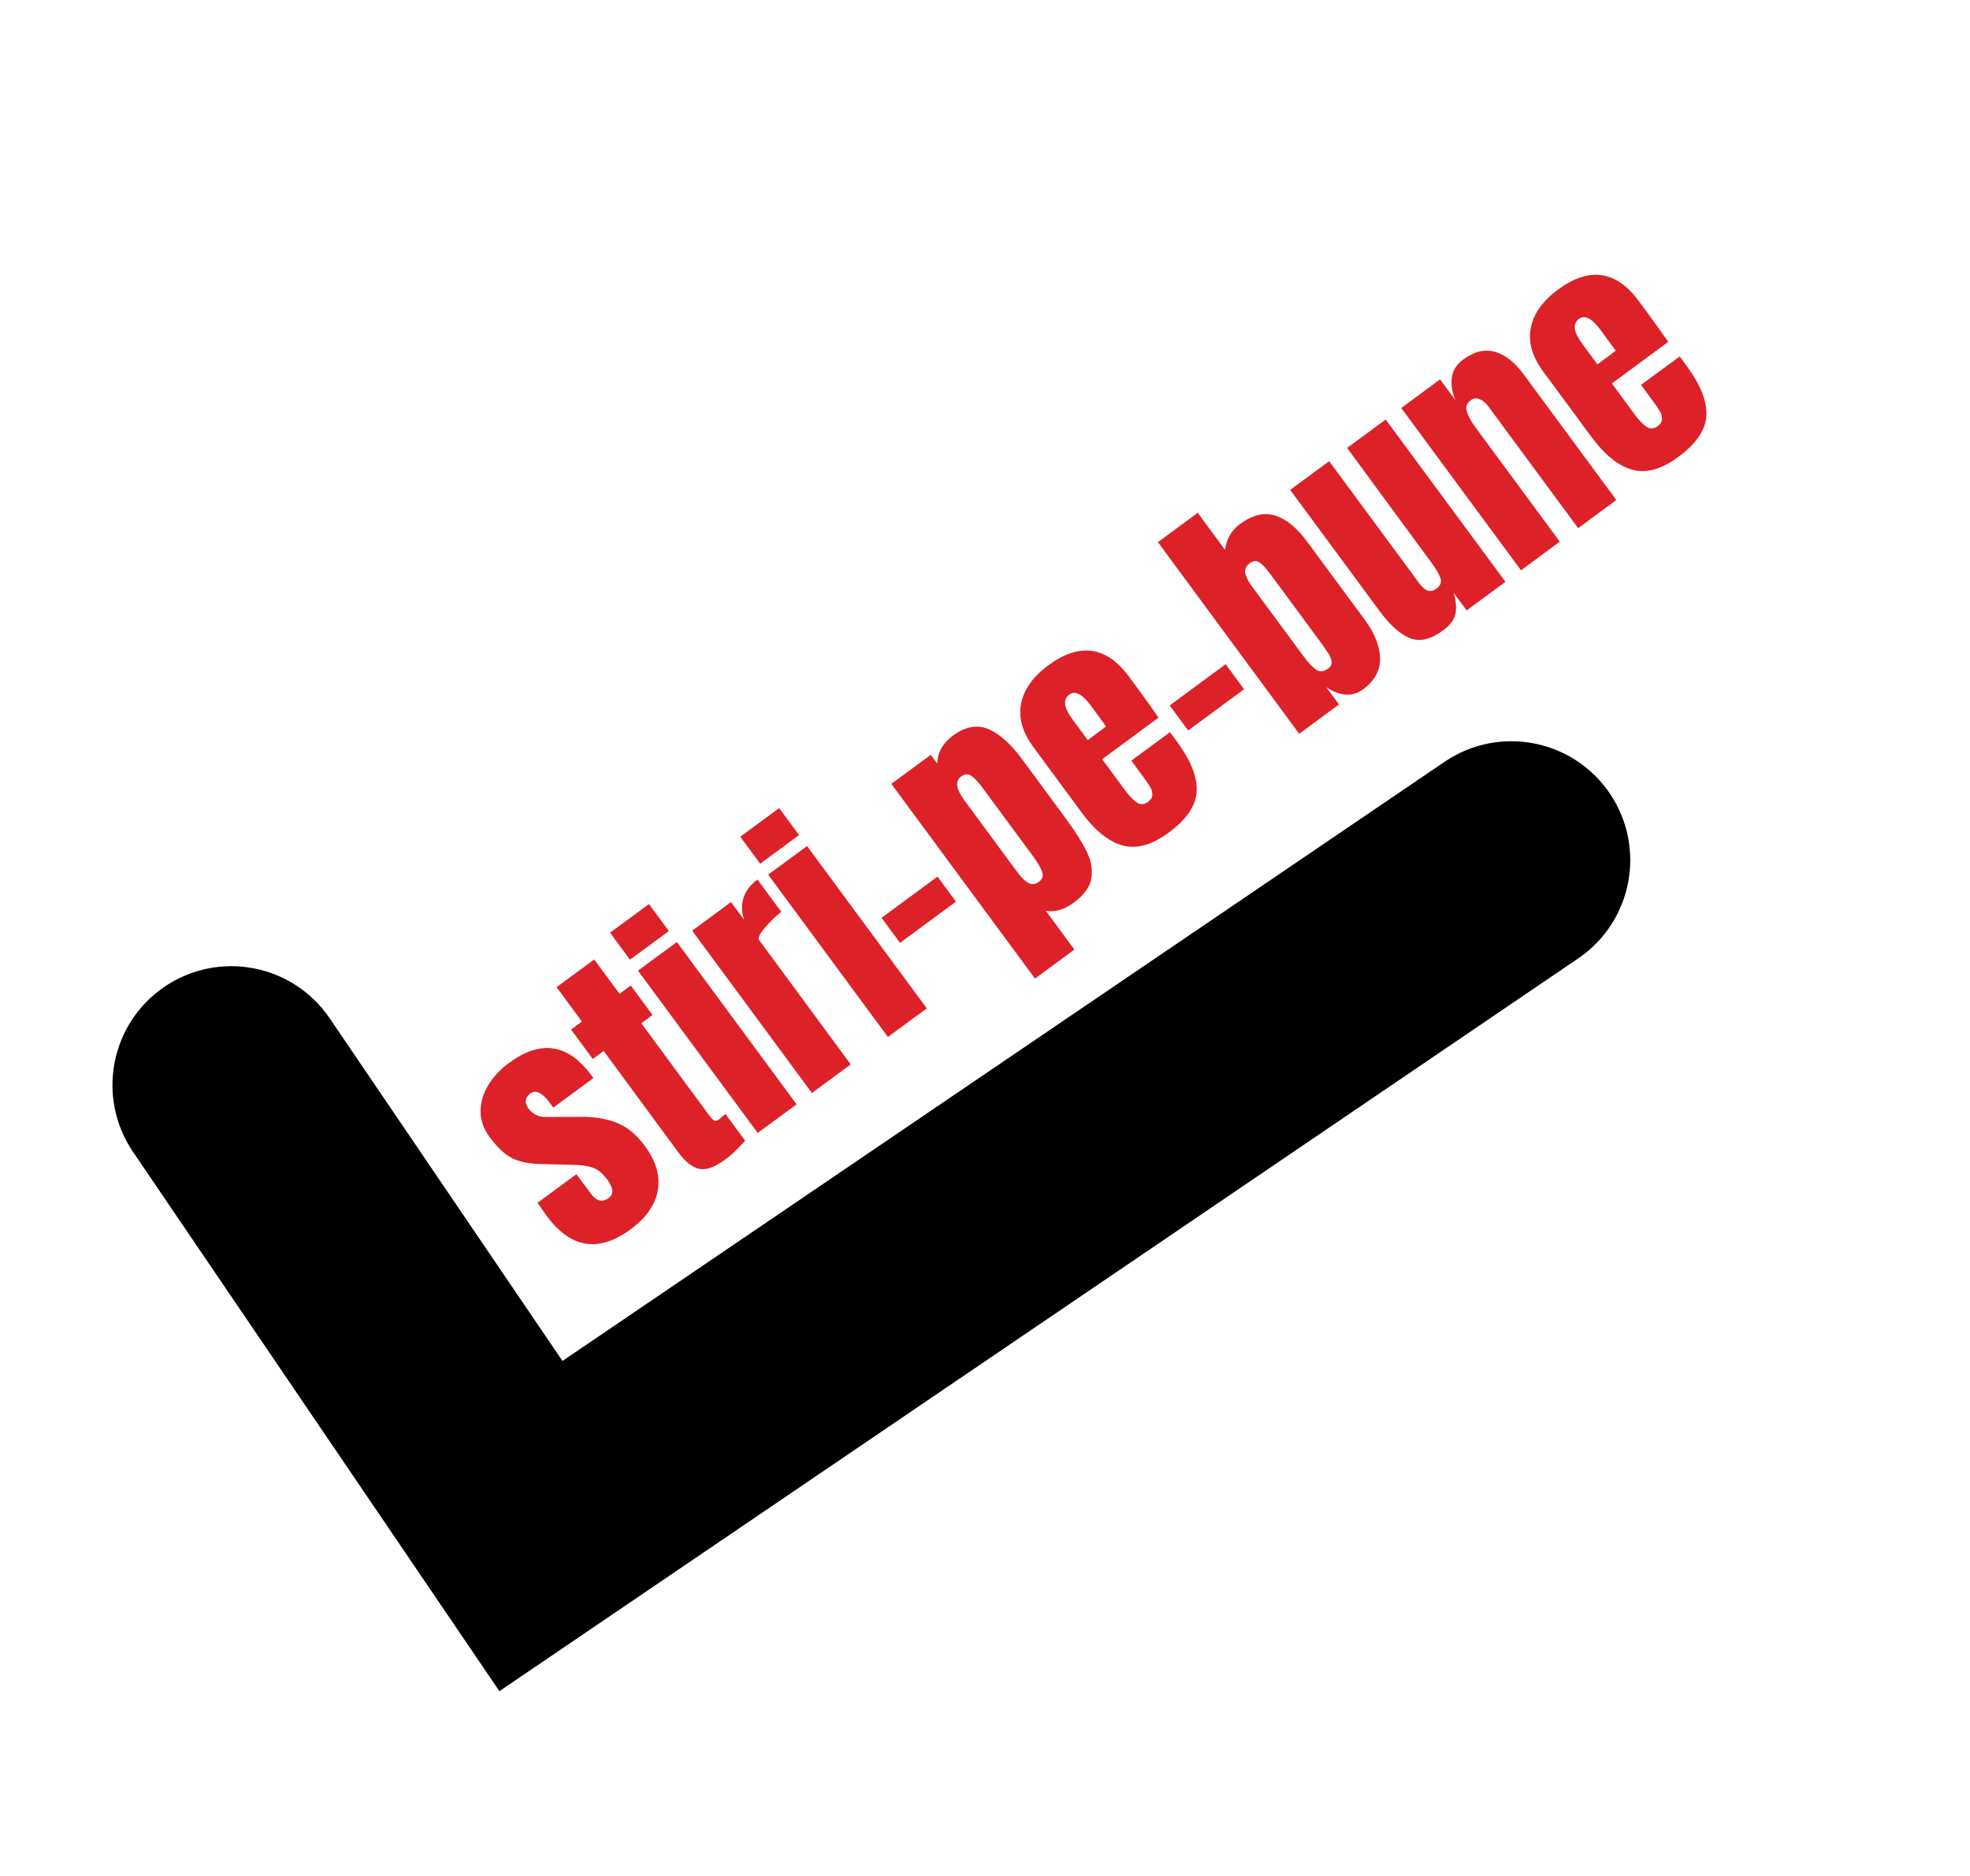 <svg xmlns="http://www.w3.org/2000/svg" xmlns:xlink="http://www.w3.org/1999/xlink" width="400" viewBox="0 0 300 285.75" height="381" preserveAspectRatio="xMidYMid meet"><defs><g></g><clipPath id="2b68988356"><path d="M 17 112 L 249 112 L 249 258 L 17 258 Z M 17 112 " clip-rule="nonzero"></path></clipPath><clipPath id="065fd969fc"><path d="M 32.598 73.039 L 253.414 115.207 L 220.945 285.23 L 0.133 243.066 Z M 32.598 73.039 " clip-rule="nonzero"></path></clipPath><clipPath id="9f05eca1f1"><path d="M 32.598 73.039 L 253.414 115.207 L 220.945 285.23 L 0.133 243.066 Z M 32.598 73.039 " clip-rule="nonzero"></path></clipPath></defs><g fill="#dd2128" fill-opacity="1"><g transform="translate(87.902, 192.817)"><g><path d="M 8.156 -5.609 C 3.27 -2.004 -0.992 -2.676 -4.641 -7.625 L -6.047 -9.625 L -0.125 -13.984 L 2.031 -11.094 C 2.457 -10.5 2.895 -10.133 3.344 -10 C 3.801 -9.863 4.289 -9.988 4.812 -10.375 C 5.594 -10.957 5.508 -11.891 4.562 -13.172 C 3.863 -14.117 3.129 -14.723 2.359 -14.984 C 1.598 -15.254 0.586 -15.395 -0.672 -15.406 L -5.609 -15.531 C -7.305 -15.562 -8.719 -15.848 -9.844 -16.391 C -10.977 -16.93 -12.145 -18.016 -13.344 -19.641 C -14.27 -20.898 -14.727 -22.219 -14.719 -23.594 C -14.707 -24.969 -14.316 -26.285 -13.547 -27.547 C -12.773 -28.816 -11.711 -29.953 -10.359 -30.953 C -5.566 -34.484 -1.406 -33.859 2.125 -29.078 L 2.469 -28.625 L -3.641 -24.125 L -4.344 -25.062 C -4.781 -25.645 -5.242 -26.07 -5.734 -26.344 C -6.234 -26.625 -6.707 -26.598 -7.156 -26.266 C -7.562 -25.961 -7.785 -25.613 -7.828 -25.219 C -7.867 -24.832 -7.738 -24.43 -7.438 -24.016 C -6.77 -23.117 -5.906 -22.68 -4.844 -22.703 L 0.75 -22.719 C 2.781 -22.719 4.562 -22.406 6.094 -21.781 C 7.633 -21.164 9.047 -19.988 10.328 -18.25 C 12.016 -15.957 12.66 -13.707 12.266 -11.5 C 11.867 -9.301 10.5 -7.336 8.156 -5.609 Z M 8.156 -5.609 "></path></g></g></g><g fill="#dd2128" fill-opacity="1"><g transform="translate(103.945, 180.989)"><g><path d="M 6.469 -4.375 C 4.914 -3.219 3.609 -2.75 2.547 -2.969 C 1.484 -3.195 0.422 -4.031 -0.641 -5.469 L -12.016 -20.922 L -13.672 -19.703 L -16.984 -24.188 L -15.328 -25.406 L -19.188 -30.641 L -13.453 -34.859 L -9.594 -29.625 L -7.891 -30.891 L -4.578 -26.406 L -6.281 -25.141 L 3.953 -11.25 C 4.266 -10.82 4.531 -10.531 4.75 -10.375 C 4.969 -10.227 5.223 -10.266 5.516 -10.484 C 5.742 -10.648 5.945 -10.816 6.125 -10.984 C 6.312 -11.148 6.445 -11.266 6.531 -11.328 L 9.516 -7.266 C 9.234 -6.922 8.805 -6.461 8.234 -5.891 C 7.66 -5.316 7.07 -4.812 6.469 -4.375 Z M 6.469 -4.375 "></path></g></g></g><g fill="#dd2128" fill-opacity="1"><g transform="translate(114.247, 173.394)"><g><path d="M -18.312 -27.234 L -21.344 -31.344 L -15.422 -35.703 L -12.391 -31.594 Z M 1.141 -0.844 L -17.094 -25.562 L -11.172 -29.922 L 7.062 -5.203 Z M 1.141 -0.844 "></path></g></g></g><g fill="#dd2128" fill-opacity="1"><g transform="translate(122.455, 167.343)"><g><path d="M -17.047 -25.594 L -11.141 -29.953 L -9.125 -27.234 C -9.539 -28.398 -9.578 -29.52 -9.234 -30.594 C -8.891 -31.664 -8.18 -32.598 -7.109 -33.391 L -3.469 -28.453 C -4.301 -27.836 -5.129 -27.047 -5.953 -26.078 C -6.785 -25.109 -7.082 -24.469 -6.844 -24.156 L 7.094 -5.234 L 1.188 -0.875 Z M -17.047 -25.594 "></path></g></g></g><g fill="#dd2128" fill-opacity="1"><g transform="translate(134.074, 158.777)"><g><path d="M -18.312 -27.234 L -21.344 -31.344 L -15.422 -35.703 L -12.391 -31.594 Z M 1.141 -0.844 L -17.094 -25.562 L -11.172 -29.922 L 7.062 -5.203 Z M 1.141 -0.844 "></path></g></g></g><g fill="#dd2128" fill-opacity="1"><g transform="translate(142.281, 152.726)"><g><path d="M -5.219 -9.125 L -8.031 -12.938 L 0.484 -19.219 L 3.297 -15.406 Z M -5.219 -9.125 "></path></g></g><g transform="translate(152.786, 144.981)"><g><path d="M -17.047 -25.594 L -11.047 -30.016 L -10.062 -28.703 C -10 -30.398 -9.211 -31.805 -7.703 -32.922 C -5.785 -34.328 -3.973 -34.664 -2.266 -33.938 C -0.566 -33.207 1.117 -31.707 2.797 -29.438 L 9.547 -20.281 C 10.973 -18.344 12.023 -16.676 12.703 -15.281 C 13.391 -13.883 13.625 -12.531 13.406 -11.219 C 13.195 -9.906 12.316 -8.676 10.766 -7.531 C 9.273 -6.426 7.844 -6.008 6.469 -6.281 L 10.828 -0.359 L 4.828 4.062 Z M 5.422 -10.672 C 5.961 -11.066 6.129 -11.57 5.922 -12.188 C 5.711 -12.801 5.258 -13.582 4.562 -14.531 L -3.188 -25.031 C -3.812 -25.883 -4.367 -26.477 -4.859 -26.812 C -5.348 -27.145 -5.875 -27.109 -6.438 -26.703 C -7.363 -26.016 -7.195 -24.816 -5.938 -23.109 L 2.062 -12.25 C 2.676 -11.414 3.25 -10.844 3.781 -10.531 C 4.312 -10.219 4.859 -10.266 5.422 -10.672 Z M 5.422 -10.672 "></path></g></g><g transform="translate(169.674, 132.531)"><g><path d="M 8.297 -5.719 C 5.742 -3.832 3.406 -3.18 1.281 -3.766 C -0.844 -4.348 -2.926 -6.023 -4.969 -8.797 L -12.297 -18.734 C -13.973 -21.004 -14.598 -23.219 -14.172 -25.375 C -13.754 -27.531 -12.375 -29.473 -10.031 -31.203 C -5.27 -34.703 -1.172 -34.125 2.266 -29.469 L 3.594 -27.656 C 4.926 -25.852 5.977 -24.379 6.75 -23.234 L -1.828 -16.906 L 1.703 -12.109 C 2.336 -11.254 2.926 -10.648 3.469 -10.297 C 4.008 -9.941 4.57 -9.977 5.156 -10.406 C 5.602 -10.738 5.82 -11.113 5.812 -11.531 C 5.801 -11.945 5.68 -12.344 5.453 -12.719 C 5.234 -13.094 4.875 -13.613 4.375 -14.281 L 2.609 -16.688 L 8.5 -21.016 L 9.547 -19.594 C 11.672 -16.719 12.676 -14.188 12.562 -12 C 12.445 -9.82 11.023 -7.727 8.297 -5.719 Z M -1.234 -21.891 L -3.562 -25.062 C -4.875 -26.832 -5.969 -27.391 -6.844 -26.734 C -7.832 -26.004 -7.672 -24.754 -6.359 -22.984 L -4.031 -19.812 Z M -1.234 -21.891 "></path></g></g><g transform="translate(186.157, 120.379)"><g><path d="M -5.219 -9.125 L -8.031 -12.938 L 0.484 -19.219 L 3.297 -15.406 Z M -5.219 -9.125 "></path></g></g><g transform="translate(196.661, 112.634)"><g><path d="M 10.922 -7.656 C 9.305 -6.457 7.43 -6.566 5.297 -7.984 L 7.25 -5.344 L 1.188 -0.875 L -20.328 -30.062 L -14.266 -34.531 L -10.109 -28.891 C -9.879 -30.555 -9.129 -31.859 -7.859 -32.797 C -5.953 -34.203 -4.156 -34.641 -2.469 -34.109 C -0.789 -33.586 0.832 -32.258 2.406 -30.125 L 11.203 -18.203 C 12.691 -16.172 13.457 -14.227 13.5 -12.375 C 13.539 -10.52 12.68 -8.945 10.922 -7.656 Z M 5.562 -10.781 C 5.969 -11.07 6.156 -11.41 6.125 -11.797 C 6.102 -12.18 5.961 -12.582 5.703 -13 C 5.441 -13.414 5.008 -14.039 4.406 -14.875 L -3.188 -25.172 C -3.844 -26.055 -4.398 -26.656 -4.859 -26.969 C -5.328 -27.281 -5.82 -27.242 -6.344 -26.859 C -6.906 -26.441 -7.133 -25.941 -7.031 -25.359 C -6.926 -24.785 -6.566 -24.082 -5.953 -23.25 L 1.703 -12.875 C 2.492 -11.789 3.176 -11.051 3.75 -10.656 C 4.32 -10.27 4.926 -10.312 5.562 -10.781 Z M 5.562 -10.781 "></path></g></g><g transform="translate(213.583, 100.159)"><g><path d="M 6.141 -4.125 C 4.285 -2.758 2.609 -2.375 1.109 -2.969 C -0.379 -3.57 -1.926 -4.961 -3.531 -7.141 L -17.109 -25.547 L -11.172 -29.922 L 1.531 -12.703 C 1.656 -12.535 1.969 -12.109 2.469 -11.422 C 2.969 -10.742 3.43 -10.336 3.859 -10.203 C 4.285 -10.078 4.723 -10.18 5.172 -10.516 C 5.785 -10.973 5.984 -11.508 5.766 -12.125 C 5.547 -12.75 5.086 -13.535 4.391 -14.484 L 4.234 -14.688 L -8.438 -31.938 L -2.562 -36.266 L 15.672 -11.547 L 9.766 -7.188 L 7.812 -9.828 C 8.176 -8.492 8.25 -7.398 8.031 -6.547 C 7.82 -5.703 7.191 -4.895 6.141 -4.125 Z M 6.141 -4.125 "></path></g></g><g transform="translate(230.437, 87.733)"><g><path d="M -17.047 -25.594 L -11.141 -29.953 L -8.812 -26.812 C -9.312 -28.008 -9.488 -29.148 -9.344 -30.234 C -9.207 -31.316 -8.633 -32.227 -7.625 -32.969 C -5.957 -34.195 -4.344 -34.594 -2.781 -34.156 C -1.227 -33.719 0.238 -32.555 1.625 -30.672 L 15.703 -11.578 L 9.891 -7.297 L -3.734 -25.766 C -4.129 -26.316 -4.57 -26.703 -5.062 -26.922 C -5.562 -27.148 -6.035 -27.098 -6.484 -26.766 C -7.086 -26.316 -7.281 -25.742 -7.062 -25.047 C -6.852 -24.359 -6.41 -23.551 -5.734 -22.625 L 7.094 -5.234 L 1.188 -0.875 Z M -17.047 -25.594 "></path></g></g></g><g fill="#dd2128" fill-opacity="1"><g transform="translate(247.292, 75.307)"><g><path d="M 8.297 -5.719 C 5.742 -3.832 3.406 -3.18 1.281 -3.766 C -0.844 -4.348 -2.926 -6.023 -4.969 -8.797 L -12.297 -18.734 C -13.973 -21.004 -14.598 -23.219 -14.172 -25.375 C -13.754 -27.531 -12.375 -29.473 -10.031 -31.203 C -5.27 -34.703 -1.172 -34.125 2.266 -29.469 L 3.594 -27.656 C 4.926 -25.852 5.977 -24.379 6.75 -23.234 L -1.828 -16.906 L 1.703 -12.109 C 2.336 -11.254 2.926 -10.648 3.469 -10.297 C 4.008 -9.941 4.57 -9.977 5.156 -10.406 C 5.602 -10.738 5.82 -11.113 5.812 -11.531 C 5.801 -11.945 5.68 -12.344 5.453 -12.719 C 5.234 -13.094 4.875 -13.613 4.375 -14.281 L 2.609 -16.688 L 8.5 -21.016 L 9.547 -19.594 C 11.672 -16.719 12.676 -14.188 12.562 -12 C 12.445 -9.82 11.023 -7.727 8.297 -5.719 Z M -1.234 -21.891 L -3.562 -25.062 C -4.875 -26.832 -5.969 -27.391 -6.844 -26.734 C -7.832 -26.004 -7.672 -24.754 -6.359 -22.984 L -4.031 -19.812 Z M -1.234 -21.891 "></path></g></g></g><g clip-path="url(#2b68988356)"><g clip-path="url(#065fd969fc)"><g clip-path="url(#9f05eca1f1)"><path fill="#000000" d="M 245.133 120.824 C 239.516 112.555 228.258 110.406 219.988 116.023 L 85.656 207.277 L 50.203 155.086 C 44.582 146.816 33.324 144.664 25.055 150.281 C 16.785 155.902 14.637 167.16 20.254 175.43 L 65.879 242.594 L 76.051 257.57 L 91.027 247.398 L 240.332 145.973 C 248.602 140.352 250.75 129.094 245.133 120.824 " fill-opacity="1" fill-rule="nonzero"></path></g></g></g></svg>